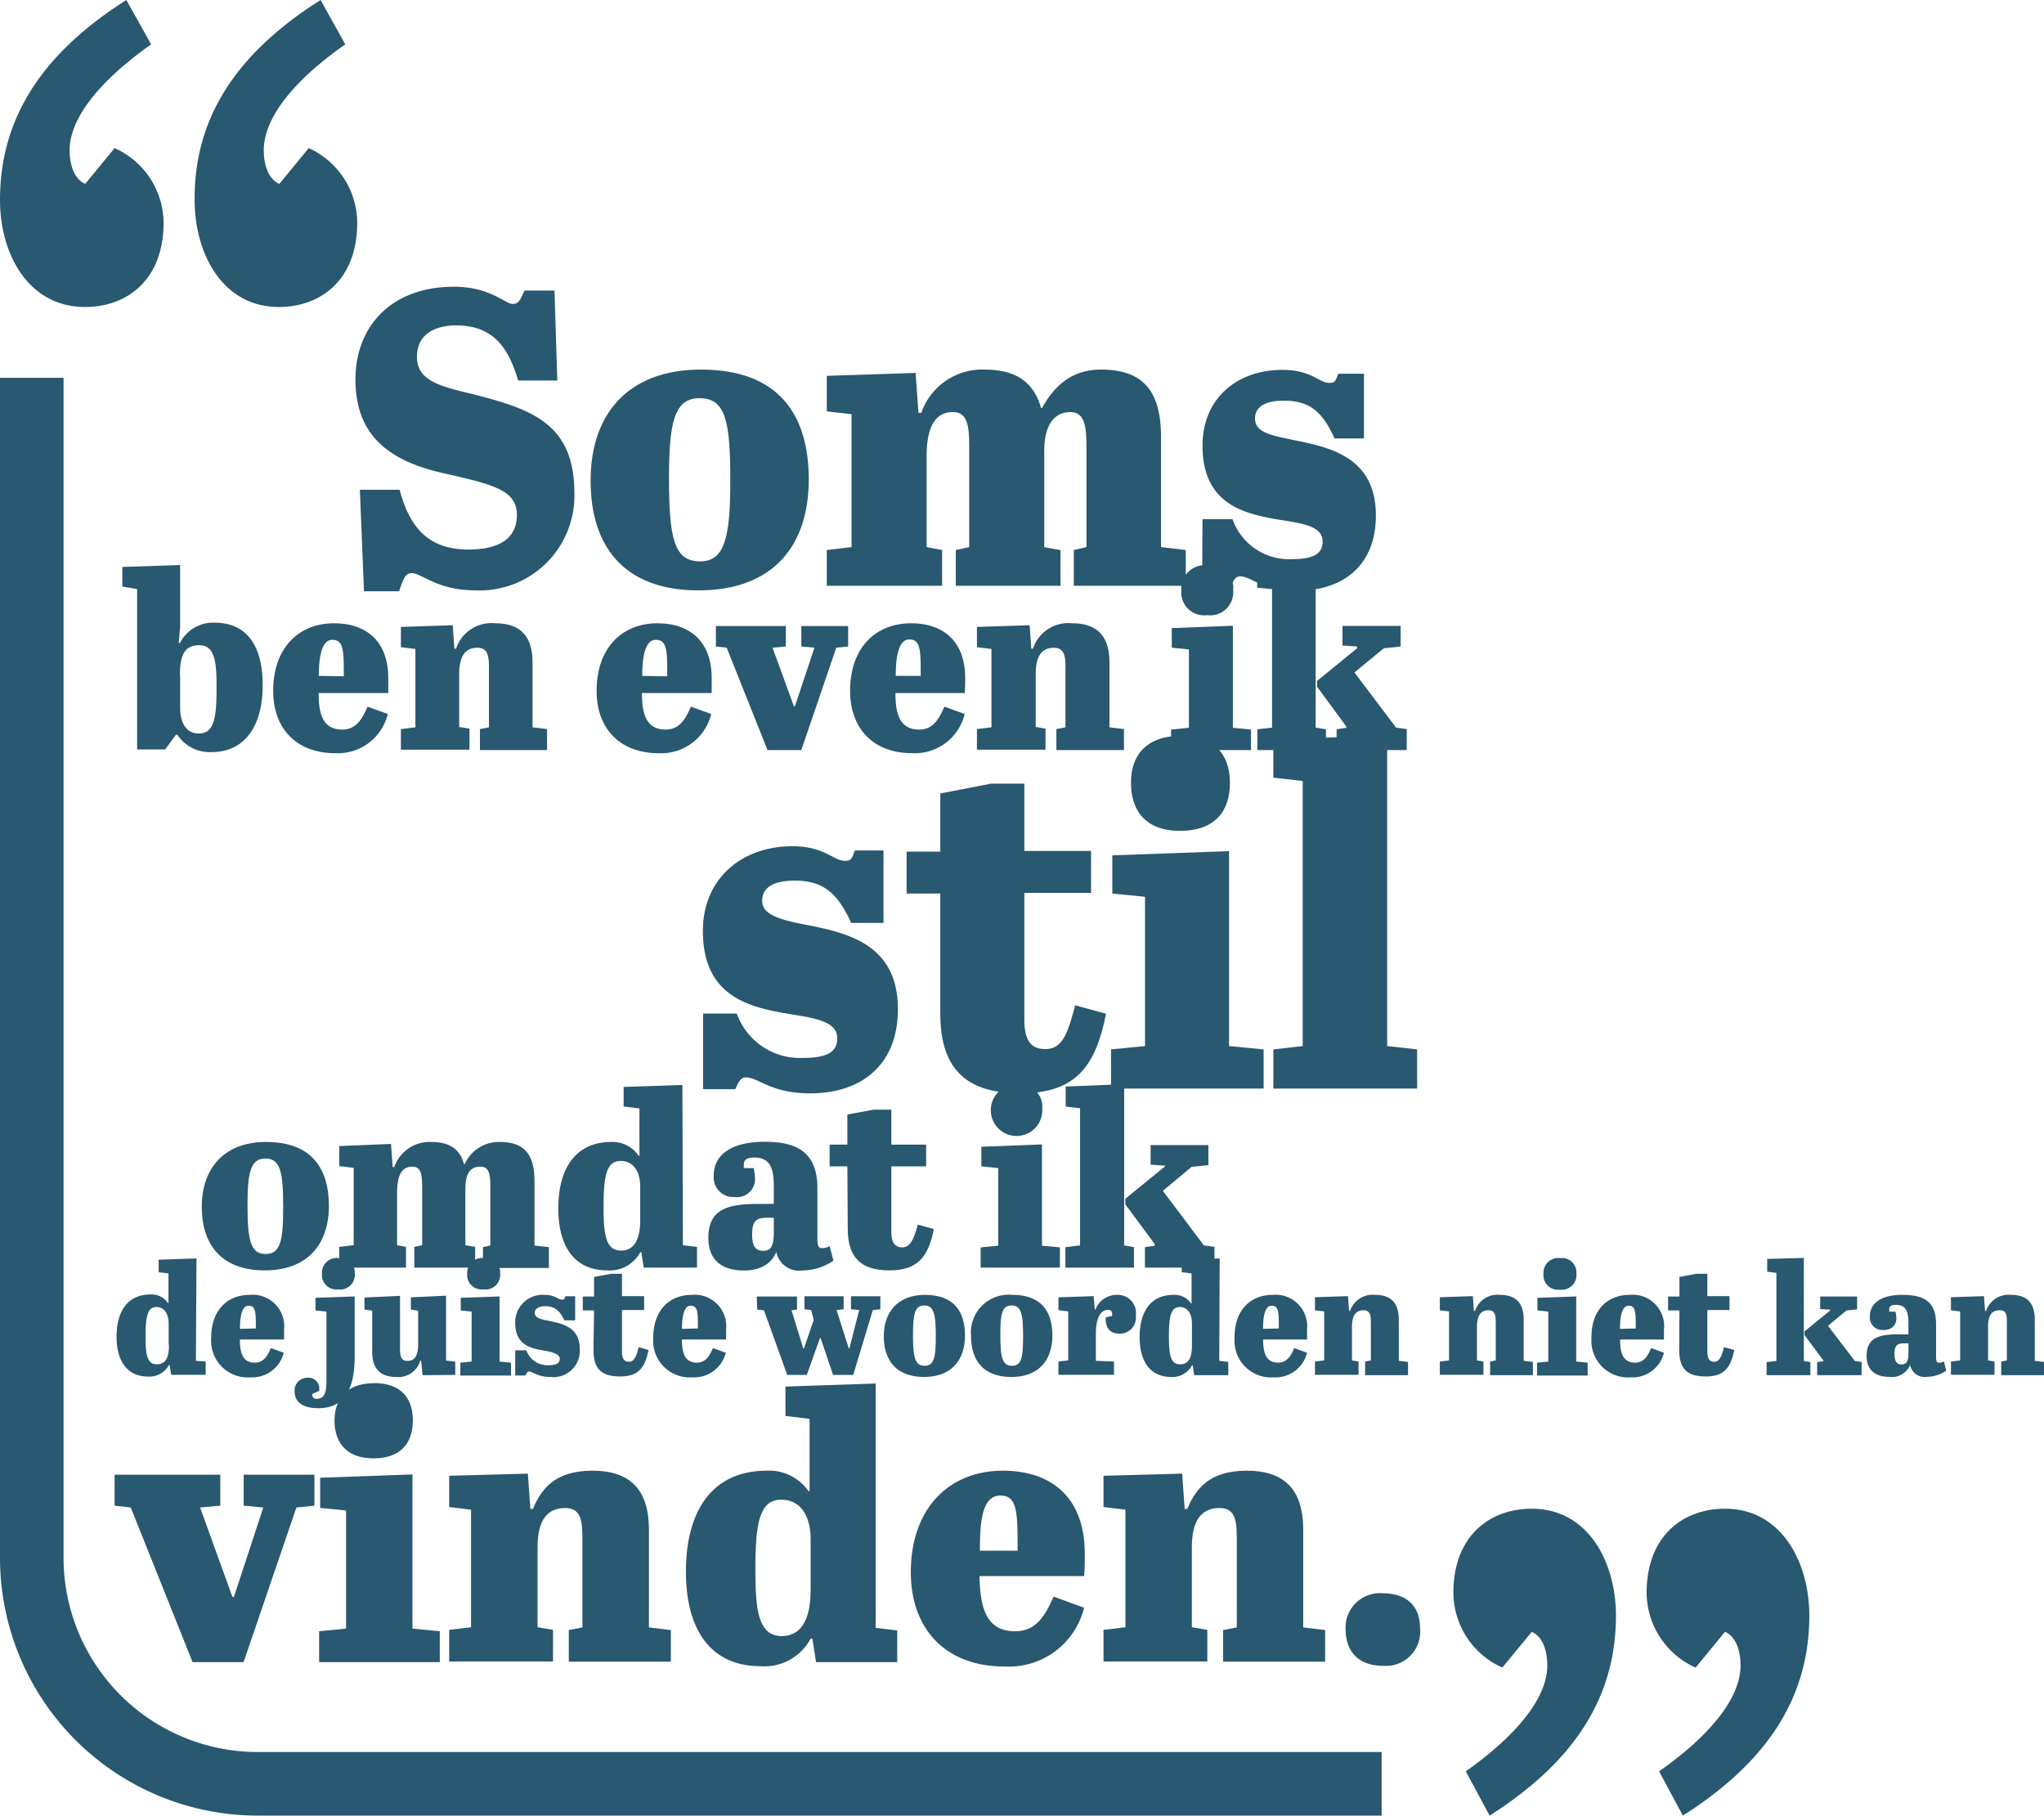 <svg xmlns="http://www.w3.org/2000/svg" viewBox="0 0 208.68 185.35"><g id="Layer_2" data-name="Layer 2"><g id="Laag_1" data-name="Laag 1"><path d="M26.29,178.86a19.83,19.83,0,0,1-19.8-19.8V38.57H0V159.06a26.32,26.32,0,0,0,26.29,26.29H141.06v-6.49Z" style="fill:#295871"></path><path d="M15.43,4.53c-5,3.53-8.32,7.39-8.32,10.81,0,1.66.56,3,1.59,3.43l3-3.65a8.41,8.41,0,0,1,5,7.62c0,5.84-3.74,8.6-8,8.6C2.81,31.34,0,25.83,0,20.42,0,12.14,4.21,5.52,12.9,0Zm19.82,0c-5.05,3.53-8.32,7.39-8.32,10.81,0,1.66.56,3,1.59,3.43l3-3.65a8.41,8.41,0,0,1,4.95,7.62c0,5.84-3.73,8.6-8,8.6-5.79,0-8.6-5.51-8.6-10.92C19.82,12.14,24,5.52,32.73,0Z" style="fill:#295871"></path><path d="M149.65,180.83c5-3.53,8.32-7.4,8.32-10.81,0-1.66-.56-3-1.59-3.43l-3,3.65a8.43,8.43,0,0,1-5-7.62c0-5.85,3.74-8.6,8-8.6,5.8,0,8.6,5.51,8.6,10.91,0,8.28-4.2,14.9-12.9,20.42Zm19.73,0c5.05-3.53,8.32-7.4,8.32-10.81,0-1.66-.56-3-1.59-3.43l-3,3.65a8.43,8.43,0,0,1-5-7.62c0-5.85,3.74-8.6,8-8.6,5.8,0,8.61,5.51,8.61,10.91,0,8.28-4.21,14.9-12.91,20.42Z" style="fill:#295871"></path><path d="M11.7,150.55H22.49v3.16l-2.06.19,3.3,9.13h.15l3-9.13-2-.19v-3.16H32.1v3.16l-1.84.19-5.39,15.78H19.66L13.35,153.9l-1.65-.19Z" style="fill:#295871"></path><path d="M42.11,150.52v15.74l2.79.27v3.15H32.58v-3.15l2.75-.27V154.2l-2.64-.26v-3.08Zm-3.88-9.32c2.45,0,3.92,1.29,3.92,3.8,0,2.21-1.14,3.88-4,3.88-3.2,0-4-2.09-4-3.84C34.15,143,35.22,141.2,38.23,141.2Z" style="fill:#295871"></path><path d="M53.89,150.44l.26,3.61h.25c.85-2,2.2-3.91,6.09-3.91,3.49,0,5.76,1.59,5.76,6v10l2.24.27v3.23H58.07v-3.23l1.39-.27v-9c0-1.82-.11-3.19-1.76-3.19s-2.82,1-2.82,4v8.17l1.58.27v3.23H45.86v-3.23l2.23-.27v-12l-2.23-.27v-3.19Z" style="fill:#295871"></path><path d="M89.4,166.18l2.2.27v3.23H83.31l-.37-2.39h-.18a5.35,5.35,0,0,1-5.1,2.81c-4.88,0-7.63-3.42-7.63-9.66s2.71-10.3,8.25-10.3a4.88,4.88,0,0,1,4.26,2.09l.11,0v-7.38l-2.46-.3v-3l9.21-.31Zm-6.64-3.91v-5.1c0-2.62-1.17-4.07-3-4.07-2.2,0-2.64,2.32-2.64,7.11,0,4.19.29,6.81,2.71,6.81C82,167,82.76,165,82.76,162.27Z" style="fill:#295871"></path><path d="M102.39,150.14c4.84,0,8.36,2.62,8.36,8.48,0,.49,0,1.75-.07,2.28H100c.07,3,.55,5.63,3.63,5.63,2.13,0,3.08-1.56,3.93-3.54l3.12,1.14a7.91,7.91,0,0,1-8.11,6c-6.09,0-9.58-3.88-9.58-9.62C93,153.86,97,150.14,102.39,150.14Zm1.5,8.17v-.76c0-3.46-.15-4.87-1.76-4.87-1.84,0-2.09,2.55-2.09,5.63Z" style="fill:#295871"></path><path d="M120.69,150.44l.26,3.61h.26c.84-2,2.2-3.91,6.08-3.91,3.49,0,5.76,1.59,5.76,6v10l2.24.27v3.23H124.87v-3.23l1.4-.27v-9c0-1.82-.11-3.19-1.76-3.19s-2.83,1-2.83,4v8.17l1.58.27v3.23h-10.6v-3.23l2.24-.27v-12l-2.24-.27v-3.19Z" style="fill:#295871"></path><path d="M141.13,162.65c2.27,0,3.85,1.1,3.85,3.61a3.49,3.49,0,0,1-3.74,3.8c-2.94,0-3.86-1.9-3.86-3.69A3.51,3.51,0,0,1,141.13,162.65Z" style="fill:#295871"></path><path d="M52.77,52.59c0-2.62-2.49-3.14-7.74-4.34-6.13-1.42-8.74-4.47-8.74-9.53,0-5.33,3.6-9.45,10.06-9.45,3.69,0,5.22,1.76,6,1.76.62,0,.82-.51,1.2-1.37h3.06l.29,9.19h-4c-1-3.44-2.61-5.63-6.33-5.63-2,0-4,.78-4,3.22s2.4,3,5.63,3.78c6.09,1.55,10.44,3,10.44,10.13a9.67,9.67,0,0,1-10.06,9.92c-4,0-5.51-1.76-6.55-1.76-.62,0-.83.48-1.28,1.85H37.16L36.74,50H40.8c1,3.82,2.94,6.1,7,6.1C50.91,56.11,52.77,55,52.77,52.59Z" style="fill:#295871"></path><path d="M71.57,37.73c8,0,11,4.68,11,11.21,0,6.7-3.56,11.33-11.27,11.33s-11-4.63-11-11.16C60.27,42.41,64,37.73,71.57,37.73Zm-.16,2.92c-2.57,0-3.11,2.49-3.11,8.16,0,6.22.54,8.5,3.19,8.5,2.49,0,3.07-2.45,3.07-8.2C74.56,43,74.1,40.65,71.41,40.65Z" style="fill:#295871"></path><path d="M93.48,38.07l.29,4.08h.29a6.57,6.57,0,0,1,6.42-4.42c3,0,5,1.07,5.8,3.91h.12c1.16-2.11,2.9-3.91,6-3.91,3.93,0,6.13,1.8,6.13,6.83V55.85l2.53.3V59.8H109.63V56.15l1.29-.3V45.67c0-2.06-.13-3.6-1.66-3.6-1.28,0-2.65.86-2.65,4v9.79l1.66.3V59.8H97.58V56.15l1.37-.3V45.67c0-2.06-.12-3.6-1.66-3.6s-2.69,1.07-2.69,4.55v9.23l1.58.3V59.8H84.41V56.15l2.53-.3V42.28L84.41,42V38.37Z" style="fill:#295871"></path><path d="M122.77,53h3.06a6.12,6.12,0,0,0,6.09,4.08c2.28,0,3.11-.6,3.11-1.8,0-1.55-2-1.85-4.48-2.23-3.52-.6-7.78-1.55-7.78-7.56,0-4.81,3.52-7.73,8.15-7.73,3,0,3.73,1.33,4.81,1.33.62,0,.62-.26.91-.94h2.61v6.61h-3c-1.24-2.75-2.57-3.86-5.18-3.86-1.37,0-2.94.34-2.94,1.84s1.91,1.76,4.43,2.28c3.52.73,7.91,1.84,7.91,7.6,0,5.15-3.39,7.68-8,7.68-3.6,0-4.76-1.46-5.84-1.46-.5,0-.66.35-1,1.08h-2.9Z" style="fill:#295871"></path><path d="M14,60.14l-1.51-.26v-2l5.9-.2V64l-.14,1.64.12,0a3.79,3.79,0,0,1,3.54-2.07c3.23,0,4.91,2.27,4.91,6.39s-1.8,6.82-5.22,6.82a3.93,3.93,0,0,1-3.48-1.76h-.17l-1.09,1.49H14Zm4.39,8.8v3.25c0,1.73.7,2.69,1.89,2.69,1.58,0,1.83-1.53,1.83-4.7,0-2.77-.2-4.31-1.8-4.31S18.37,67.13,18.37,68.94Z" style="fill:#295871"></path><path d="M34.1,63.63c3.21,0,5.54,1.74,5.54,5.61,0,.33,0,1.16,0,1.51H32.53c0,2,.36,3.73,2.4,3.73,1.41,0,2-1,2.6-2.34l2.06.75a5.24,5.24,0,0,1-5.37,4c-4,0-6.33-2.56-6.33-6.36C27.89,66.1,30.53,63.63,34.1,63.63Zm1,5.41v-.5c0-2.29-.1-3.22-1.17-3.22S32.55,67,32.55,69Z" style="fill:#295871"></path><path d="M46.22,63.83l.17,2.39h.17a3.81,3.81,0,0,1,4-2.59c2.3,0,3.81,1.06,3.81,4v6.62l1.48.18v2.14H49V74.43l.92-.18v-6c0-1.21-.08-2.12-1.17-2.12s-1.87.63-1.87,2.67v5.41l1.05.18v2.14h-7V74.43l1.48-.18v-8l-1.48-.18V64Z" style="fill:#295871"></path><path d="M67.12,63.63c3.2,0,5.54,1.74,5.54,5.61,0,.33,0,1.16,0,1.51H65.54c0,2,.37,3.73,2.41,3.73,1.4,0,2-1,2.59-2.34l2.07.75a5.24,5.24,0,0,1-5.37,4c-4,0-6.33-2.56-6.33-6.36C60.91,66.1,63.55,63.63,67.12,63.63Zm1,5.41v-.5c0-2.29-.1-3.22-1.17-3.22S65.57,67,65.57,69Z" style="fill:#295871"></path><path d="M73.09,63.91h7.14V66l-1.36.12,2.19,6h.09l2-6L81.81,66V63.91h4.78V66l-1.21.12L81.81,76.57H78.36L74.19,66.12,73.09,66Z" style="fill:#295871"></path><path d="M93,63.63c3.21,0,5.54,1.74,5.54,5.61,0,.33,0,1.16-.05,1.51H91.42c0,2,.37,3.73,2.41,3.73,1.4,0,2-1,2.59-2.34l2.07.75a5.24,5.24,0,0,1-5.37,4c-4,0-6.33-2.56-6.33-6.36C86.79,66.1,89.43,63.63,93,63.63ZM94,69v-.5c0-2.29-.1-3.22-1.17-3.22S91.45,67,91.45,69Z" style="fill:#295871"></path><path d="M105.12,63.83l.17,2.39h.17a3.8,3.8,0,0,1,4-2.59c2.3,0,3.81,1.06,3.81,4v6.62l1.48.18v2.14h-6.9V74.43l.93-.18v-6c0-1.21-.08-2.12-1.17-2.12s-1.87.63-1.87,2.67v5.41l1,.18v2.14h-7V74.43l1.48-.18v-8l-1.48-.18V64Z" style="fill:#295871"></path><path d="M125.87,63.88V74.3l1.85.18v2.09h-8.16V74.48l1.82-.18v-8l-1.75-.18v-2Zm-2.57-6.16a2.31,2.31,0,0,1,2.6,2.52,2.36,2.36,0,0,1-2.67,2.56,2.33,2.33,0,0,1-2.62-2.54A2.38,2.38,0,0,1,123.3,57.72Z" style="fill:#295871"></path><path d="M134.32,57.7V74.28l1.05.17v2.12h-7V74.45l1.5-.17V60.14L128.35,60V57.9Zm8.21,16.58,1.09.15v2.14h-7.16V74.45l1-.15v-.12l-3-4.08v-.58l4.1-3.35V66l-1.5-.1v-2H143V66l-1.72.18-3,2.47Z" style="fill:#295871"></path><path d="M71.78,103.47h3.44A6.85,6.85,0,0,0,82,108c2.55,0,3.48-.67,3.48-2,0-1.73-2.27-2.07-5-2.5-3.94-.67-8.72-1.73-8.72-8.46,0-5.38,4-8.65,9.14-8.65,3.29,0,4.17,1.49,5.38,1.49.69,0,.69-.29,1-1.06h2.92v7.4H86.9c-1.39-3.07-2.87-4.32-5.79-4.32-1.54,0-3.3.38-3.3,2.07,0,1.53,2.14,2,5,2.54,4,.82,8.86,2.07,8.86,8.51,0,5.77-3.8,8.6-8.95,8.6-4,0-5.33-1.63-6.54-1.63-.55,0-.74.39-1.11,1.2H71.78Z" style="fill:#295871"></path><path d="M96,91.22H92.56V86.94H96V81l5.19-1h3.39v6.87h6.81v4.28h-6.81V104.1c0,2,.6,3,2.13,3,1.71,0,2.27-1.45,3.06-4.47l3.15.86c-1.06,5.34-3.06,8.12-8.72,8.12-5.28,0-8.2-2.21-8.2-8.12Z" style="fill:#295871"></path><path d="M125.48,86.89v19.9l3.53.34v4H113.43v-4l3.47-.34V91.55l-3.34-.33v-3.9Zm-4.91-11.77c3.1,0,5,1.63,5,4.8,0,2.79-1.44,4.9-5.1,4.9-4,0-5-2.64-5-4.85C115.42,77.42,116.76,75.12,120.57,75.12Z" style="fill:#295871"></path><path d="M141.62,75.07v31.72l3.06.34v4H130v-4l3-.34V79.73l-3-.34V75.5Z" style="fill:#295871"></path><path d="M27.17,116.58c4.65,0,6.41,2.72,6.41,6.52s-2.07,6.59-6.55,6.59S20.6,127,20.6,123.2,22.76,116.58,27.17,116.58Zm-.09,1.69c-1.5,0-1.81,1.45-1.81,4.75,0,3.62.31,5,1.85,5s1.79-1.43,1.79-4.77C28.91,119.65,28.64,118.27,27.08,118.27Z" style="fill:#295871"></path><path d="M39.92,116.78l.17,2.37h.16A3.82,3.82,0,0,1,44,116.58c1.76,0,2.94.62,3.37,2.27h.07A3.83,3.83,0,0,1,51,116.58c2.29,0,3.57,1,3.57,4v6.57l1.47.17v2.12H49.31v-2.12l.75-.17V121.2c0-1.2-.07-2.1-1-2.1s-1.55.5-1.55,2.32v5.7l1,.17v2.12H42.3v-2.12l.8-.17V121.2c0-1.2-.08-2.1-1-2.1s-1.56.62-1.56,2.65v5.37l.91.17v2.12H34.64v-2.12l1.47-.17v-7.9l-1.47-.17V117Z" style="fill:#295871"></path><path d="M69.72,127.12l1.44.17v2.12H65.72l-.24-1.57h-.12A3.52,3.52,0,0,1,62,129.69c-3.21,0-5-2.25-5-6.34s1.78-6.77,5.42-6.77A3.22,3.22,0,0,1,65.21,118l.07,0v-4.84l-1.61-.2v-2l6-.2Zm-4.36-2.58V121.2c0-1.73-.77-2.68-2-2.68-1.45,0-1.74,1.53-1.74,4.68,0,2.74.19,4.47,1.78,4.47C64.87,127.67,65.36,126.34,65.36,124.54Z" style="fill:#295871"></path><path d="M79,122.9v-1.83c0-1.8-.38-2.9-2-2.9-.75,0-1.06.23-1.06.73a2.67,2.67,0,0,0,0,.35h1a5.42,5.42,0,0,1,.14,1A1.84,1.84,0,0,1,75,122.2,2,2,0,0,1,72.87,120c0-2.07,1.74-3.44,5.21-3.44,3.27,0,5.37,1.07,5.37,4.72v4.87c0,.8,0,1.27.46,1.27a1.73,1.73,0,0,0,.79-.2l.39,1.48a5.74,5.74,0,0,1-3.18,1,2.36,2.36,0,0,1-2.65-1.9c-.27.65-1,1.9-3.33,1.9-2,0-3.61-.87-3.61-3.32,0-2.73,1.66-3.47,4.94-3.47Zm0,2.84v-1.42h-.75c-1.15,0-1.46.47-1.46,1.7s.36,1.67,1.13,1.67S79,127.27,79,125.74Z" style="fill:#295871"></path><path d="M86.51,119.07H84.7v-2.22h1.81v-3.07l2.7-.5H91v3.57h3.55v2.22H91v6.7c0,1,.32,1.57,1.11,1.57s1.18-.75,1.59-2.32l1.64.45c-.55,2.77-1.59,4.22-4.53,4.22-2.74,0-4.26-1.15-4.26-4.22Z" style="fill:#295871"></path><path d="M106.38,116.83v10.34l1.83.17v2.07h-8.09v-2.07l1.8-.17v-7.92l-1.73-.18v-2Zm-2.55-6.12a2.3,2.3,0,0,1,2.58,2.49,2.63,2.63,0,1,1-2.58-2.49Z" style="fill:#295871"></path><path d="M114.77,110.68v16.46l1,.18v2.09h-7v-2.09l1.5-.18v-14l-1.47-.17v-2.05Zm8.14,16.46,1.08.15v2.12h-7.1v-2.09l1-.15V127l-3-4.05v-.57l4.07-3.32V119l-1.49-.1v-2h5.9v2.05l-1.71.17-2.94,2.45Z" style="fill:#295871"></path><path d="M20,138.92,21,139v1.35H17.48l-.16-1h-.07a2.26,2.26,0,0,1-2.14,1.18c-2,0-3.21-1.44-3.21-4.06s1.14-4.32,3.47-4.32a2,2,0,0,1,1.78.88l.05,0V130l-1-.12v-1.28l3.86-.13Zm-2.78-1.64v-2.14c0-1.1-.5-1.71-1.25-1.71-.92,0-1.11,1-1.11,3,0,1.75.12,2.85,1.14,2.85S17.25,138.43,17.25,137.28Z" style="fill:#295871"></path><path d="M25.49,132.19A3.22,3.22,0,0,1,29,135.75c0,.2,0,.73,0,1H24.49c0,1.24.23,2.36,1.52,2.36.89,0,1.29-.66,1.65-1.49l1.31.48a3.33,3.33,0,0,1-3.41,2.51,3.74,3.74,0,0,1-4-4C21.55,133.75,23.22,132.19,25.49,132.19Zm.63,3.43v-.32c0-1.45-.06-2-.74-2s-.88,1.07-.88,2.36Z" style="fill:#295871"></path><path d="M36.21,138.49c0,3.26-1,5.27-3.71,5.27-1.87,0-2.42-.86-2.42-1.68a1.3,1.3,0,0,1,1.34-1.43A1.1,1.1,0,0,1,32.57,142l-.67.29a.39.39,0,0,0,.43.51c.83,0,1-.67,1-1.95V133.9l-1.12-.12v-1.29l4-.14Zm-1.63-10.05A1.46,1.46,0,0,1,36.22,130a1.49,1.49,0,0,1-1.69,1.63,1.48,1.48,0,0,1-1.66-1.61A1.5,1.5,0,0,1,34.58,128.44Z" style="fill:#295871"></path><path d="M43.14,140.39,43,138.92h-.11a2.29,2.29,0,0,1-2.43,1.65C39,140.57,38,139.9,38,138v-4.2l-.79-.11v-1.23l3.63-.17v5.29c0,.77.05,1.35.74,1.35s1.11-.4,1.11-1.7v-3.43l-.74-.11v-1.25l3.59-.17v6.62l.94.12v1.35Z" style="fill:#295871"></path><path d="M51,132.35V139l1.17.11v1.32H47v-1.32l1.15-.11V133.9l-1.11-.12v-1.29Zm-1.63-3.91A1.47,1.47,0,0,1,51.06,130a1.5,1.5,0,0,1-1.7,1.63,1.48,1.48,0,0,1-1.66-1.61A1.51,1.51,0,0,1,49.41,128.44Z" style="fill:#295871"></path><path d="M52.6,137.85h1.14A2.26,2.26,0,0,0,56,139.37c.85,0,1.15-.22,1.15-.67s-.75-.69-1.66-.83c-1.31-.22-2.89-.57-2.89-2.81a2.8,2.8,0,0,1,3-2.87c1.09,0,1.39.49,1.79.49.23,0,.23-.09.33-.35h1v2.46h-1.1c-.47-1-1-1.44-1.93-1.44-.51,0-1.09.13-1.09.69s.71.65,1.65.85c1.3.27,2.94.68,2.94,2.82a2.69,2.69,0,0,1-3,2.86c-1.34,0-1.78-.55-2.18-.55-.18,0-.24.13-.37.4H52.6Z" style="fill:#295871"></path><path d="M60.65,133.78H59.5v-1.42h1.15v-2l1.73-.32H63.5v2.28h2.26v1.42H63.5v4.28c0,.66.2,1,.71,1s.75-.48,1-1.49l1,.29c-.35,1.77-1,2.7-2.89,2.7s-2.73-.74-2.73-2.7Z" style="fill:#295871"></path><path d="M70.62,132.19a3.22,3.22,0,0,1,3.51,3.56c0,.2,0,.73,0,1H69.62c0,1.24.23,2.36,1.52,2.36.89,0,1.29-.66,1.65-1.49l1.31.48a3.33,3.33,0,0,1-3.41,2.51,3.74,3.74,0,0,1-4-4C66.68,133.75,68.35,132.19,70.62,132.19Zm.63,3.43v-.32c0-1.45-.06-2-.74-2s-.88,1.07-.88,2.36Z" style="fill:#295871"></path><path d="M77.26,132.36h4.11v1.33l-.56.08,1.2,3.89h.07l1-2.92-.27-1-.68-.08v-1.33h4v1.33l-.72.08,1.24,3.91h.07l1-3.91-.84-.08v-1.33h3v1.33l-.77.08-2,6.62H85.05l-1.27-3.76h-.07l-1.34,3.76h-2L78,133.77l-.69-.08Z" style="fill:#295871"></path><path d="M94.43,132.19c3,0,4.09,1.74,4.09,4.16s-1.32,4.22-4.18,4.22-4.11-1.73-4.11-4.15S91.61,132.19,94.43,132.19Zm-.06,1.08c-1,0-1.16.93-1.16,3,0,2.31.2,3.16,1.19,3.16s1.14-.91,1.14-3.05S95.37,133.27,94.37,133.27Z" style="fill:#295871"></path><path d="M103.35,132.19c3,0,4.09,1.74,4.09,4.16s-1.32,4.22-4.19,4.22-4.11-1.73-4.11-4.15A3.86,3.86,0,0,1,103.35,132.19Zm-.07,1.08c-1,0-1.15.93-1.15,3,0,2.31.2,3.16,1.19,3.16s1.13-.91,1.13-3.05S104.29,133.27,103.28,133.27Z" style="fill:#295871"></path><path d="M113.73,139v1.35h-5.67V139l1-.12v-5l-1-.13v-1.31l3.6-.12.11,1.37h.06a2.34,2.34,0,0,1,2.22-1.5,1.85,1.85,0,0,1,1.91,2.12,1.63,1.63,0,0,1-1.65,1.84c-1.14,0-1.44-.74-1.43-1.65l.66-.17a1,1,0,0,0,0-.23c0-.25-.15-.38-.41-.38-.88,0-1.25,1.07-1.25,2.39v2.81Z" style="fill:#295871"></path><path d="M124.48,138.92l.92.12v1.35h-3.48l-.15-1h-.08a2.25,2.25,0,0,1-2.14,1.18c-2,0-3.2-1.44-3.2-4.06s1.14-4.32,3.46-4.32a2,2,0,0,1,1.79.88l.05,0V130l-1-.12v-1.28l3.87-.13Zm-2.79-1.64v-2.14c0-1.1-.49-1.71-1.25-1.71-.92,0-1.1,1-1.1,3,0,1.75.12,2.85,1.13,2.85S121.69,138.43,121.69,137.28Z" style="fill:#295871"></path><path d="M129.93,132.19a3.22,3.22,0,0,1,3.51,3.56c0,.2,0,.73,0,1h-4.48c0,1.24.23,2.36,1.52,2.36.9,0,1.3-.66,1.65-1.49l1.31.48a3.31,3.31,0,0,1-3.4,2.51,3.74,3.74,0,0,1-4-4C126,133.75,127.67,132.19,129.93,132.19Zm.63,3.43v-.32c0-1.45-.06-2-.74-2s-.87,1.07-.87,2.36Z" style="fill:#295871"></path><path d="M137.62,132.32l.11,1.51h.1a2.43,2.43,0,0,1,2.56-1.64c1.46,0,2.42.67,2.42,2.54v4.19l.94.12v1.35h-4.38V139l.59-.12v-3.78c0-.77-.05-1.34-.74-1.34s-1.19.4-1.19,1.69v3.43l.67.12v1.35h-4.45V139l.94-.12v-5l-.94-.11v-1.34Z" style="fill:#295871"></path><path d="M150.37,132.32l.11,1.51h.11a2.41,2.41,0,0,1,2.55-1.64c1.47,0,2.42.67,2.42,2.54v4.19l.94.12v1.35h-4.37V139l.58-.12v-3.78c0-.77-.05-1.34-.74-1.34s-1.18.4-1.18,1.69v3.43l.66.12v1.35H147V139l.94-.12v-5l-.94-.11v-1.34Z" style="fill:#295871"></path><path d="M160.92,132.35V139l1.17.11v1.32h-5.17v-1.32l1.15-.11V133.9l-1.11-.12v-1.29Zm-1.63-3.91a1.47,1.47,0,0,1,1.65,1.59,1.5,1.5,0,0,1-1.7,1.63,1.48,1.48,0,0,1-1.66-1.61A1.51,1.51,0,0,1,159.29,128.44Z" style="fill:#295871"></path><path d="M166.37,132.19a3.21,3.21,0,0,1,3.51,3.56c0,.2,0,.73,0,1h-4.48c0,1.24.23,2.36,1.53,2.36.89,0,1.29-.66,1.64-1.49l1.31.48a3.31,3.31,0,0,1-3.4,2.51,3.74,3.74,0,0,1-4-4C162.43,133.75,164.11,132.19,166.37,132.19Zm.63,3.43v-.32c0-1.45-.06-2-.73-2s-.88,1.07-.88,2.36Z" style="fill:#295871"></path><path d="M171.46,133.78H170.3v-1.42h1.16v-2l1.72-.32h1.13v2.28h2.26v1.42h-2.26v4.28c0,.66.2,1,.7,1s.76-.48,1-1.49l1.05.29c-.36,1.77-1,2.7-2.9,2.7s-2.72-.74-2.72-2.7Z" style="fill:#295871"></path><path d="M184.16,128.42v10.52l.67.11v1.34h-4.47v-1.34l1-.11v-9l-.94-.11v-1.31Zm5.21,10.52.69.1v1.35h-4.54v-1.34l.63-.09v-.08l-1.92-2.59v-.37l2.6-2.12v-.1l-1-.06v-1.28h3.77v1.31l-1.09.11-1.88,1.57Z" style="fill:#295871"></path><path d="M194.84,136.23v-1.17c0-1.15-.25-1.85-1.28-1.85-.48,0-.68.14-.68.46a2.08,2.08,0,0,0,0,.23h.63a3,3,0,0,1,.1.65c0,.69-.4,1.23-1.36,1.23a1.28,1.28,0,0,1-1.35-1.39c0-1.32,1.1-2.2,3.32-2.2s3.44.68,3.44,3v3.12c0,.51,0,.81.29.81a1.08,1.08,0,0,0,.51-.13l.24.94a3.61,3.61,0,0,1-2,.63,1.5,1.5,0,0,1-1.69-1.22,2,2,0,0,1-2.13,1.22c-1.25,0-2.31-.56-2.31-2.13,0-1.73,1.06-2.21,3.16-2.21Zm0,1.82v-.91h-.48c-.74,0-.94.3-.94,1.08s.23,1.07.72,1.07S194.84,139,194.84,138.05Z" style="fill:#295871"></path><path d="M202.55,132.32l.11,1.51h.11a2.41,2.41,0,0,1,2.55-1.64c1.47,0,2.42.67,2.42,2.54v4.19l.94.12v1.35h-4.37V139l.58-.12v-3.78c0-.77,0-1.34-.73-1.34s-1.19.4-1.19,1.69v3.43l.66.12v1.35h-4.45V139l.94-.12v-5l-.94-.11v-1.34Z" style="fill:#295871"></path></g></g></svg>